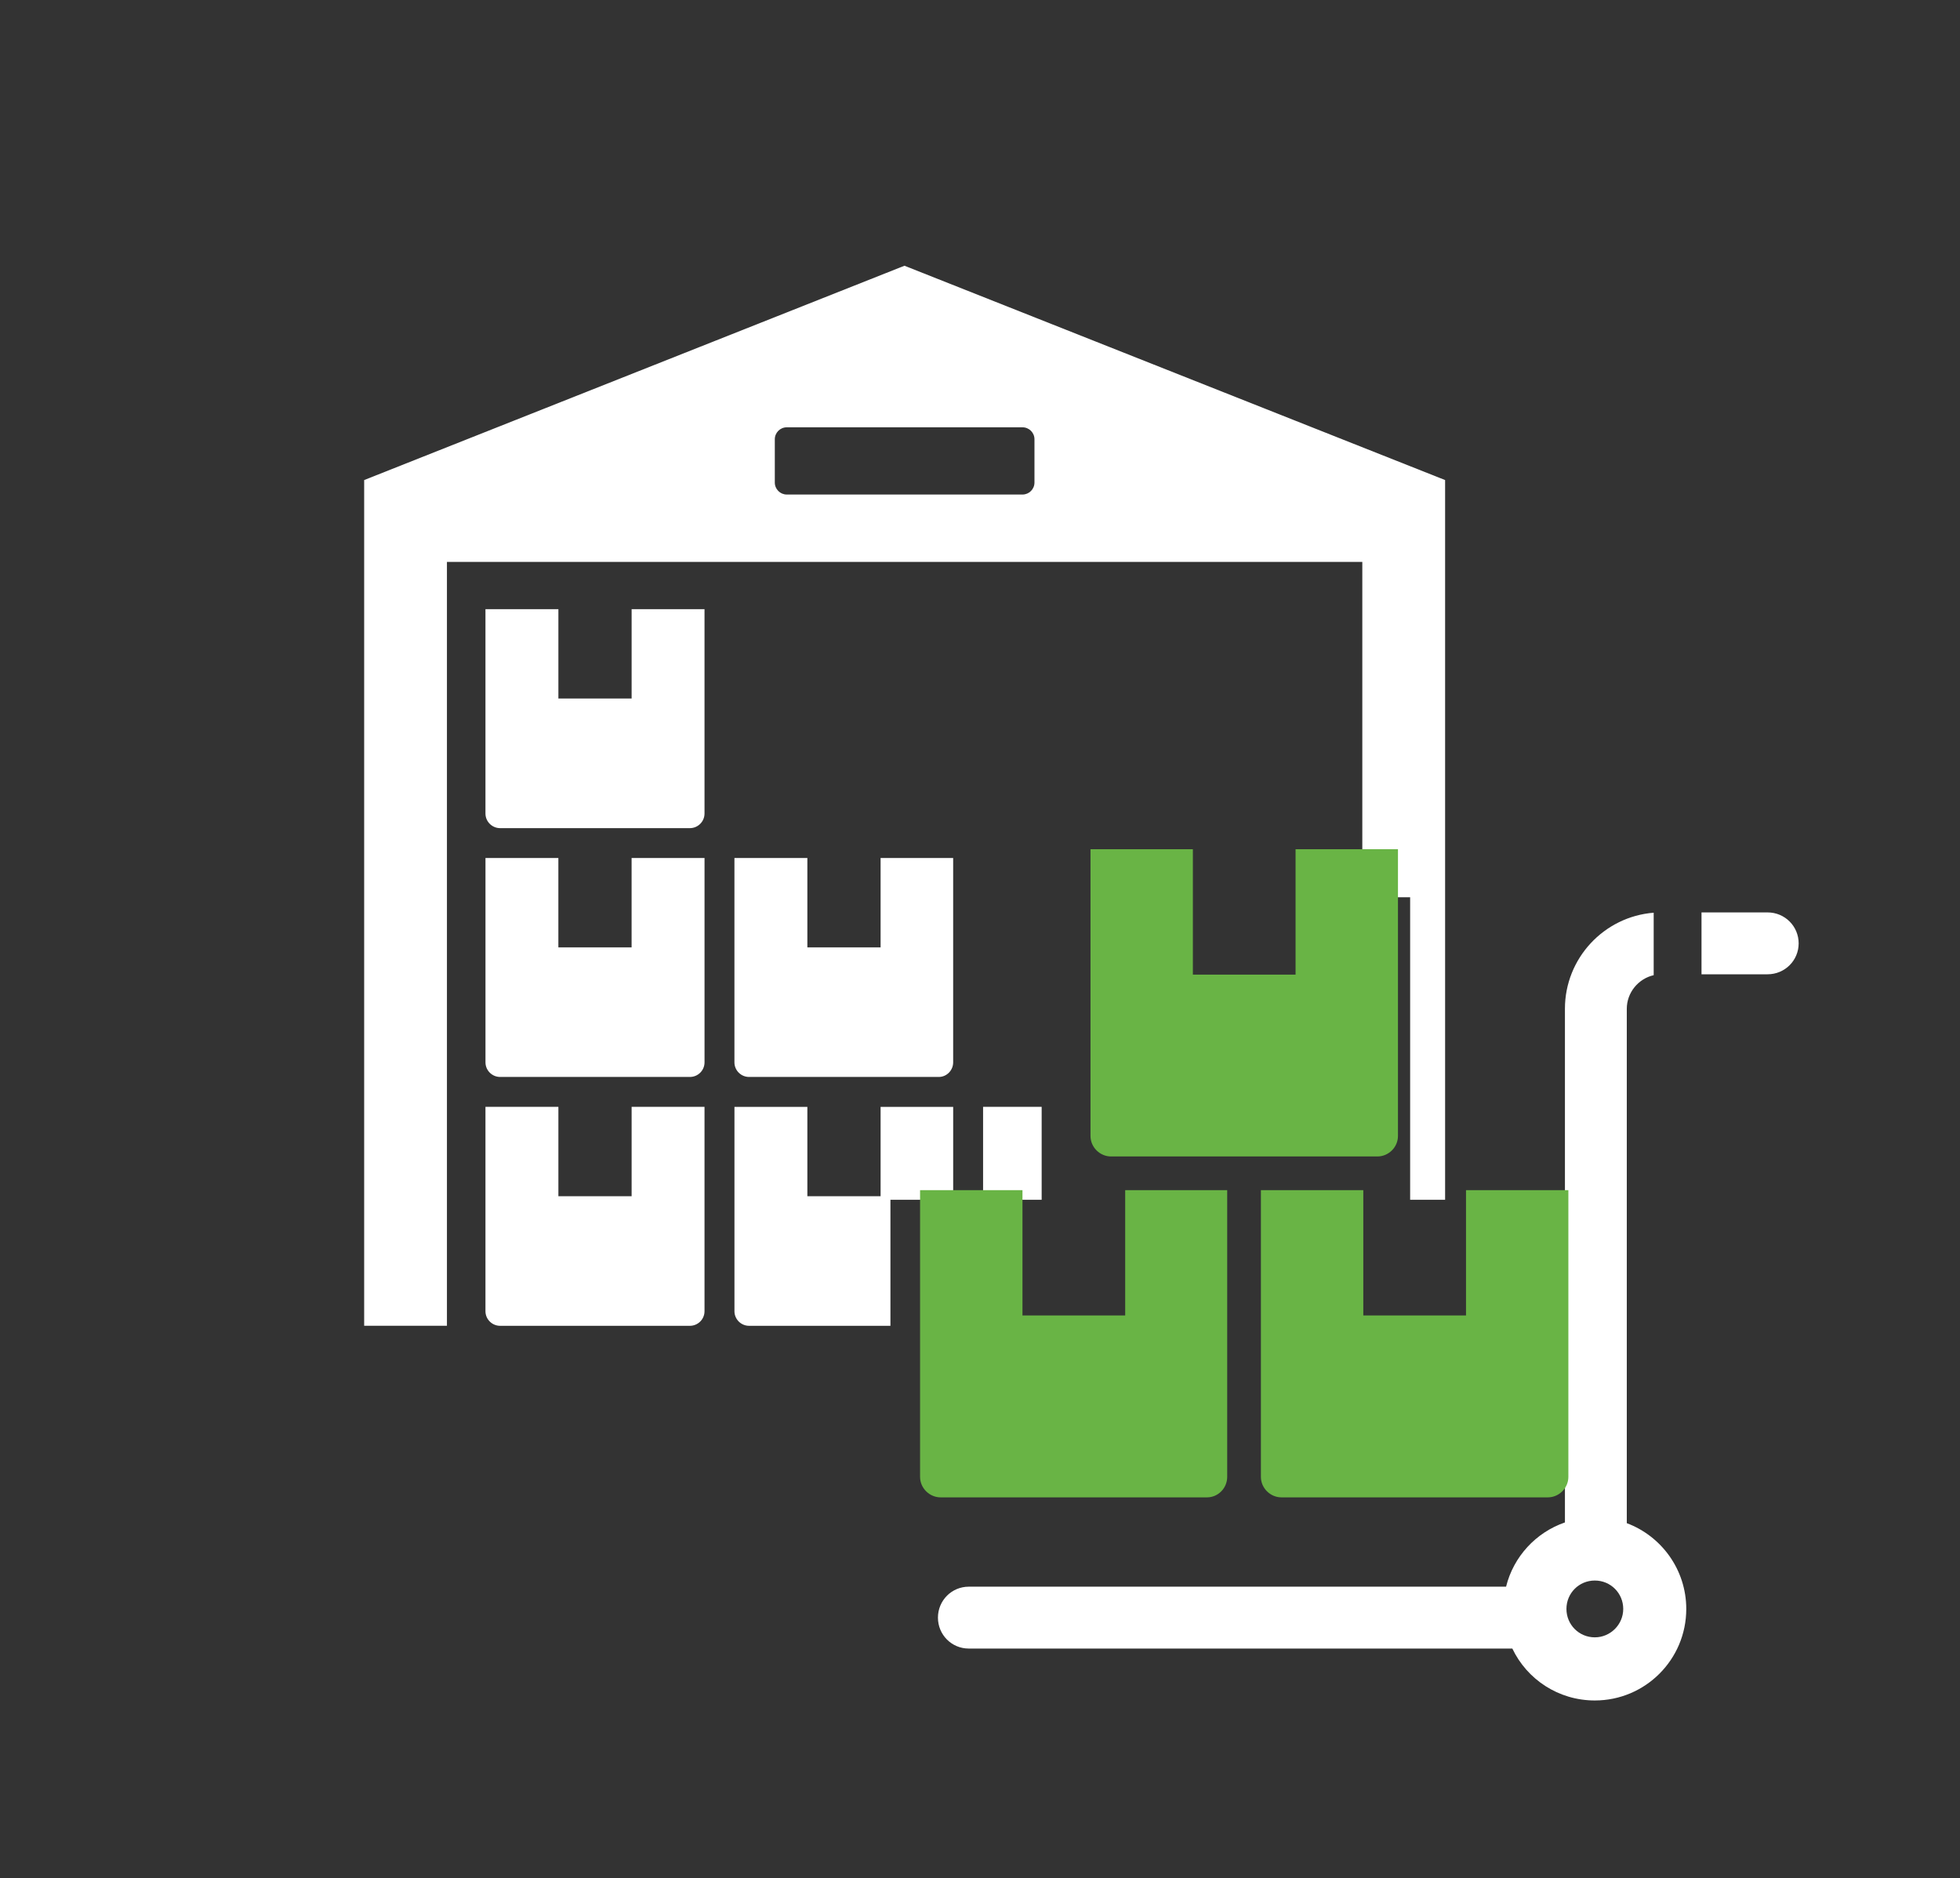 <svg xmlns="http://www.w3.org/2000/svg" id="Layer_1" data-name="Layer 1" viewBox="0 0 854.85 818.95"><rect x="0" y="0" width="854.85" height="818.95" fill="#333333" stroke="none"/><defs><style>      .cls-1 {        fill: #fff;      }      .cls-1, .cls-2 {        fill-rule: evenodd;      }      .cls-2 {        fill: #69b445;      }    </style></defs><path class="cls-1" d="M594.17,391.27v-146.24H194.93v333.11h-36.1V209.34l235.65-93.46,235.8,93.46v313.85h-15.25v-131.92h-20.86ZM770.92,424.86c7.56,0,13.56-6.04,13.56-13.48s-5.99-13.5-13.56-13.5h-28.81v26.98h28.81ZM695.58,714c-6.91,0-12.38-5.54-12.38-12.39s5.46-12.38,12.38-12.38,12.39,5.53,12.39,12.38-5.62,12.39-12.39,12.39M682.54,663.89c-12.65,4.36-22.43,14.91-25.67,28.02h-234.36c-7.43,0-13.43,6.03-13.43,13.5s5.99,13.48,13.43,13.48h237.09c6.38,13.4,20.07,22.64,35.97,22.64,22.03,0,39.89-17.86,39.89-39.91,0-17.14-10.82-31.75-25.94-37.41v-224.3c0-7.11,5.08-13.15,11.73-14.66v-27.24c-21.64,1.7-38.71,19.84-38.71,41.9v223.99ZM307.29,482.67h-31.81v38.97h-31.94v-38.97h-31.81v89.12c0,3.5,2.88,6.36,6.39,6.36h82.77c3.52,0,6.38-2.85,6.38-6.36v-89.12ZM454.32,482.67h-25.55v40.52h25.55v-40.52ZM320.33,482.67v89.12c0,3.5,2.87,6.36,6.38,6.36h61.65v-54.95h27.37v-40.52h-31.66v38.97h-31.94v-38.97h-31.81ZM415.73,374.15h-31.66v38.97h-31.94v-38.97h-31.81v89.12c0,3.5,2.87,6.36,6.38,6.36h82.77c3.39,0,6.25-2.85,6.25-6.36v-89.12ZM211.74,374.15v89.12c0,3.5,2.88,6.36,6.39,6.36h82.77c3.52,0,6.38-2.85,6.38-6.36v-89.12h-31.81v38.97h-31.94v-38.97h-31.81ZM307.29,265.65h-31.81v38.96h-31.94v-38.96h-31.81v89.12c0,3.49,2.88,6.36,6.39,6.36h82.77c3.52,0,6.38-2.87,6.38-6.36v-89.12ZM343.13,186.34c-2.87,0-5.2,2.35-5.2,5.21v18.89c0,2.85,2.34,5.21,5.2,5.21h102.84c2.88,0,5.21-2.36,5.21-5.21v-18.89c0-2.87-2.34-5.21-5.21-5.21"></path><path class="cls-2" d="M475.62,370.33v125.04c0,4.92,4.11,8.93,8.96,8.93h116.18c4.85,0,8.96-4.01,8.96-8.93v-125.04h-44.66v54.67h-44.79v-54.67h-44.66ZM535.25,518.99h-44.5v54.65h-44.8v-54.65h-44.66v125.04c0,4.91,4.12,8.93,8.96,8.93h116.19c4.84,0,8.8-4.03,8.8-8.93v-125.04ZM549.94,518.99v125.04c0,4.91,4.12,8.93,8.96,8.93h116.19c4.84,0,8.95-4.03,8.95-8.93v-125.04h-44.64v54.65h-44.8v-54.65"></path></svg>